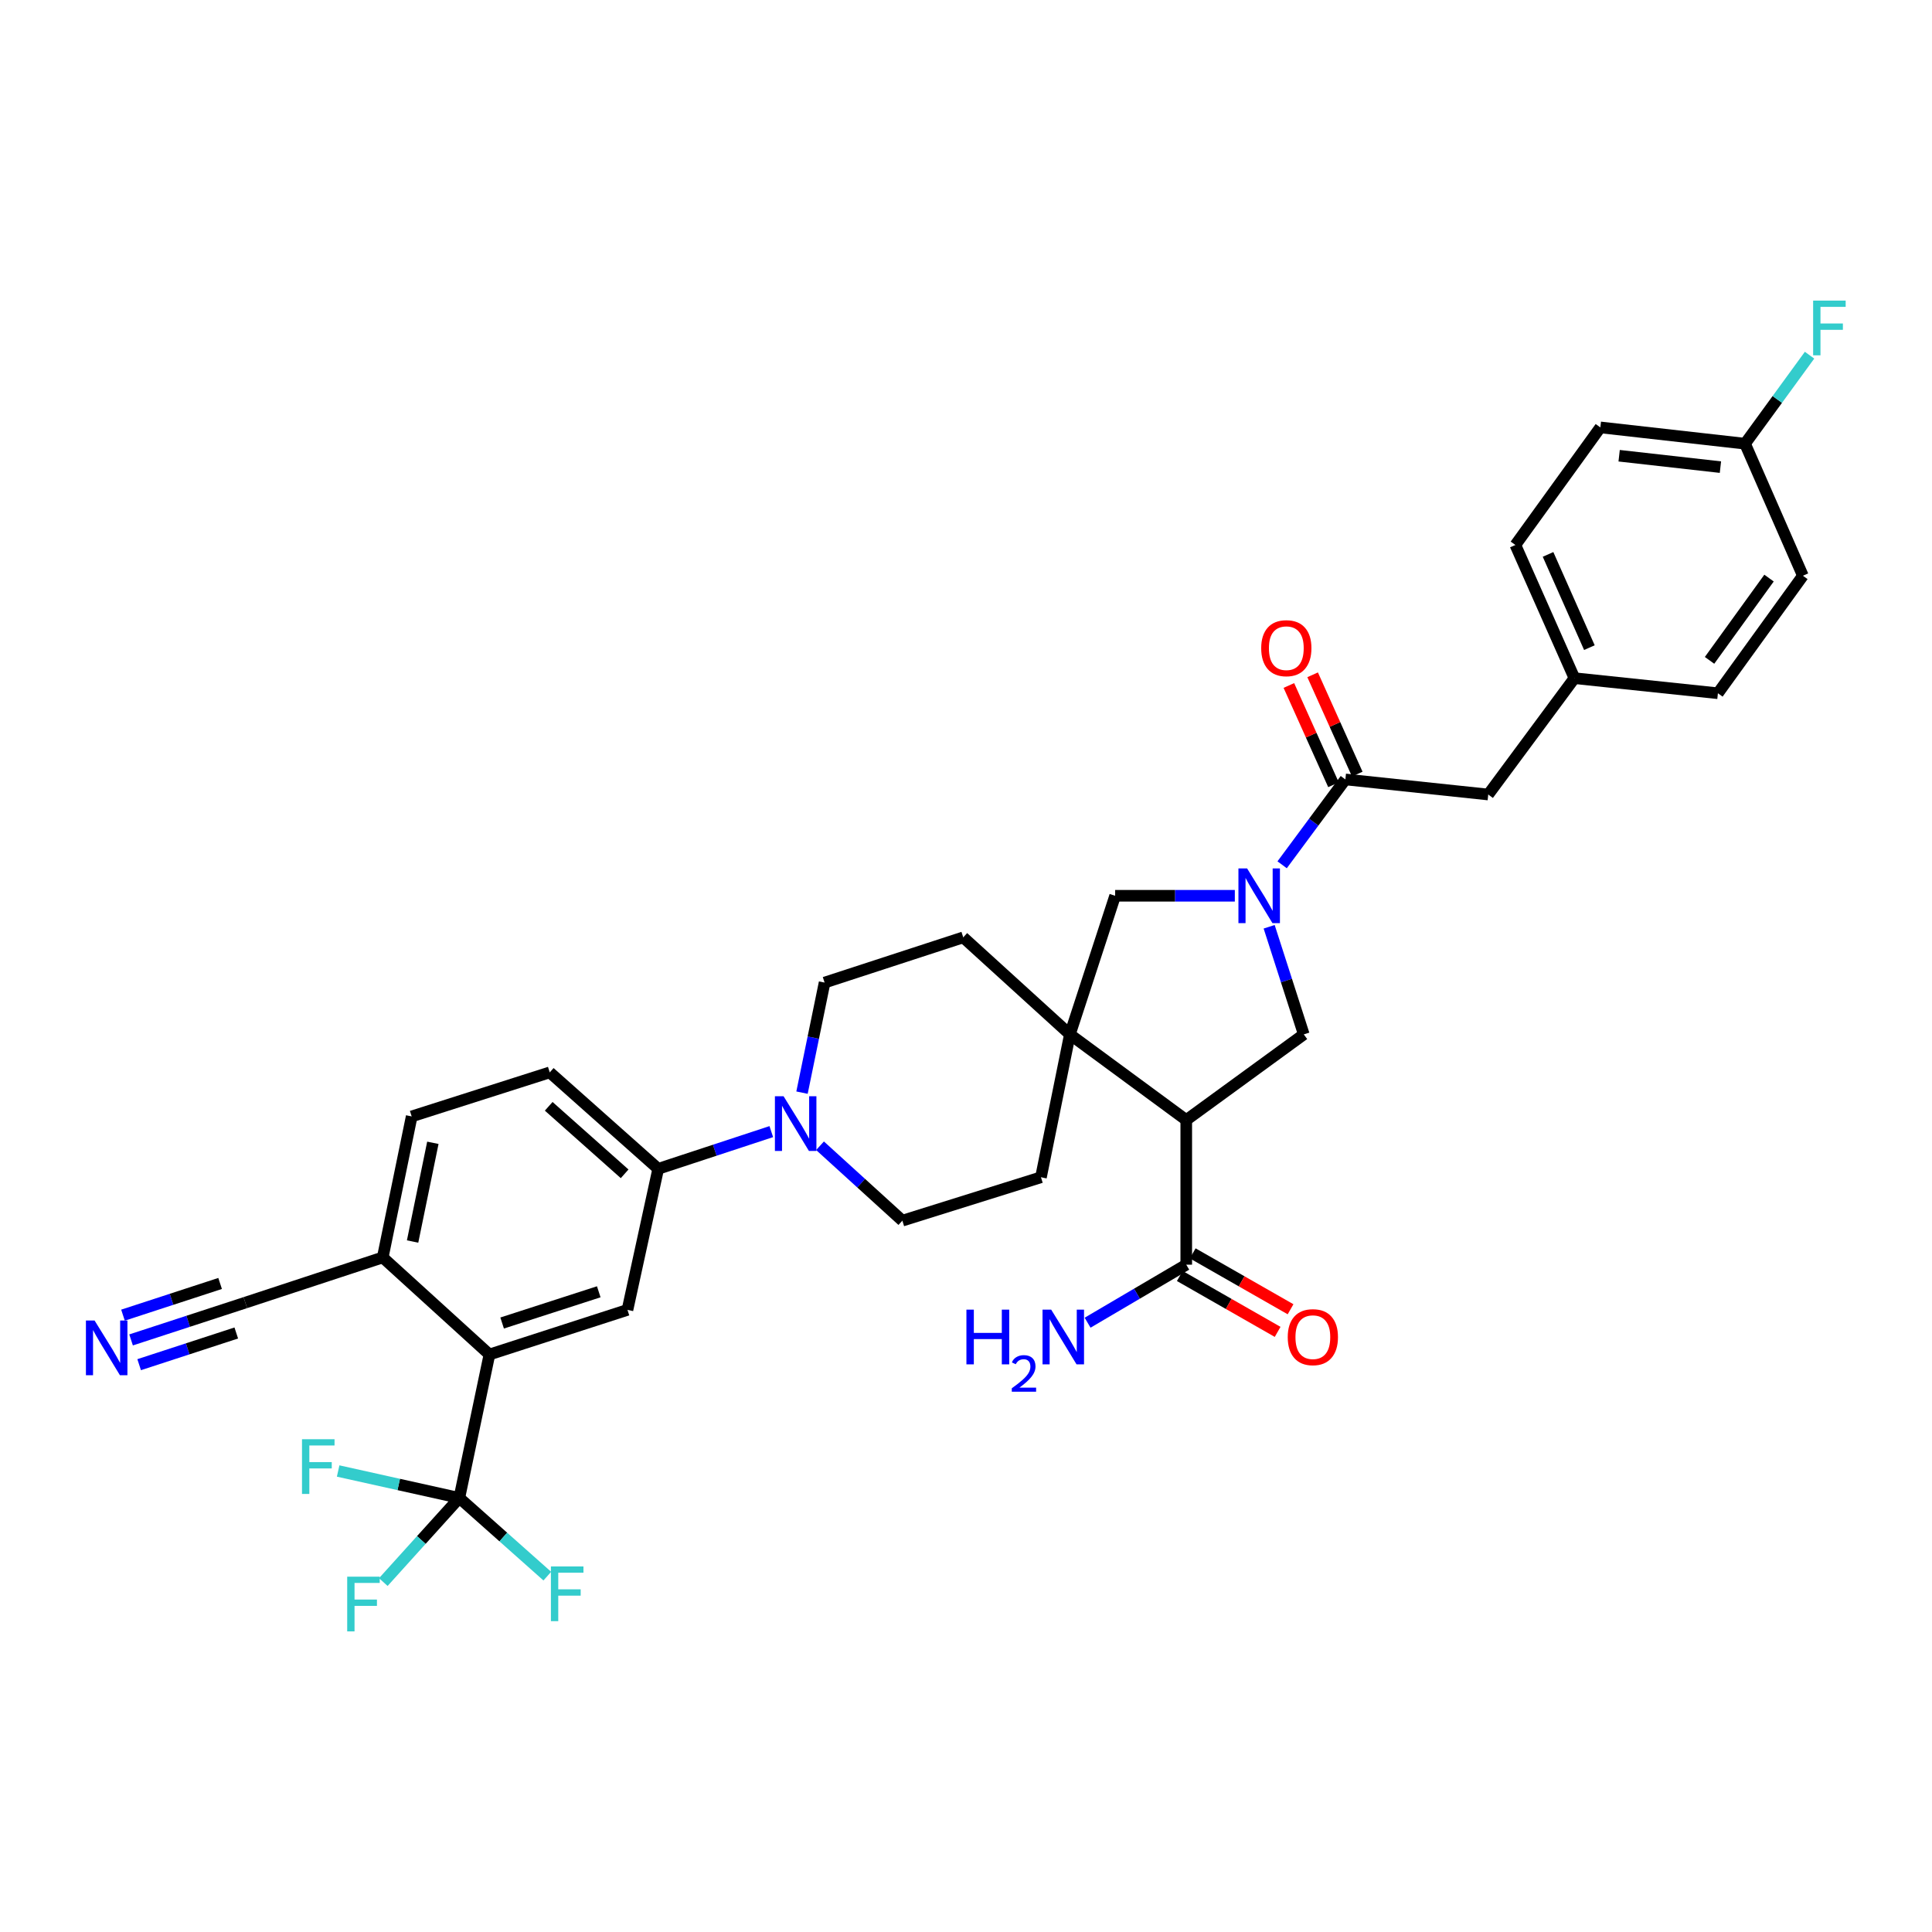 <?xml version='1.0' encoding='iso-8859-1'?>
<svg version='1.1' baseProfile='full'
              xmlns='http://www.w3.org/2000/svg'
                      xmlns:rdkit='http://www.rdkit.org/xml'
                      xmlns:xlink='http://www.w3.org/1999/xlink'
                  xml:space='preserve'
width='1000px' height='1000px' viewBox='0 0 1000 1000'>
<!-- END OF HEADER -->
<rect style='opacity:1.0;fill:#FFFFFF;stroke:none' width='1000' height='1000' x='0' y='0'> </rect>
<path class='bond-3' d='M 656.912,479.693 L 665.874,507.547' style='fill:none;fill-rule:evenodd;stroke:#0000FF;stroke-width:6px;stroke-linecap:butt;stroke-linejoin:miter;stroke-opacity:1' />
<path class='bond-3' d='M 665.874,507.547 L 674.836,535.4' style='fill:none;fill-rule:evenodd;stroke:#000000;stroke-width:6px;stroke-linecap:butt;stroke-linejoin:miter;stroke-opacity:1' />
<path class='bond-4' d='M 663.629,447.615 L 679.996,425.523' style='fill:none;fill-rule:evenodd;stroke:#0000FF;stroke-width:6px;stroke-linecap:butt;stroke-linejoin:miter;stroke-opacity:1' />
<path class='bond-4' d='M 679.996,425.523 L 696.364,403.431' style='fill:none;fill-rule:evenodd;stroke:#000000;stroke-width:6px;stroke-linecap:butt;stroke-linejoin:miter;stroke-opacity:1' />
<path class='bond-8' d='M 639.146,463.648 L 608.171,463.648' style='fill:none;fill-rule:evenodd;stroke:#0000FF;stroke-width:6px;stroke-linecap:butt;stroke-linejoin:miter;stroke-opacity:1' />
<path class='bond-8' d='M 608.171,463.648 L 577.196,463.648' style='fill:none;fill-rule:evenodd;stroke:#000000;stroke-width:6px;stroke-linecap:butt;stroke-linejoin:miter;stroke-opacity:1' />
<path class='bond-0' d='M 614.005,579.722 L 674.836,535.4' style='fill:none;fill-rule:evenodd;stroke:#000000;stroke-width:6px;stroke-linecap:butt;stroke-linejoin:miter;stroke-opacity:1' />
<path class='bond-7' d='M 614.005,579.722 L 614.005,654.598' style='fill:none;fill-rule:evenodd;stroke:#000000;stroke-width:6px;stroke-linecap:butt;stroke-linejoin:miter;stroke-opacity:1' />
<path class='bond-34' d='M 614.005,579.722 L 553.773,535.4' style='fill:none;fill-rule:evenodd;stroke:#000000;stroke-width:6px;stroke-linecap:butt;stroke-linejoin:miter;stroke-opacity:1' />
<path class='bond-1' d='M 553.773,535.4 L 577.196,463.648' style='fill:none;fill-rule:evenodd;stroke:#000000;stroke-width:6px;stroke-linecap:butt;stroke-linejoin:miter;stroke-opacity:1' />
<path class='bond-15' d='M 553.773,535.4 L 538.799,609.355' style='fill:none;fill-rule:evenodd;stroke:#000000;stroke-width:6px;stroke-linecap:butt;stroke-linejoin:miter;stroke-opacity:1' />
<path class='bond-16' d='M 553.773,535.4 L 498.575,485.176' style='fill:none;fill-rule:evenodd;stroke:#000000;stroke-width:6px;stroke-linecap:butt;stroke-linejoin:miter;stroke-opacity:1' />
<path class='bond-2' d='M 237.745,775.331 L 253.333,701.085' style='fill:none;fill-rule:evenodd;stroke:#000000;stroke-width:6px;stroke-linecap:butt;stroke-linejoin:miter;stroke-opacity:1' />
<path class='bond-23' d='M 237.745,775.331 L 260.515,795.569' style='fill:none;fill-rule:evenodd;stroke:#000000;stroke-width:6px;stroke-linecap:butt;stroke-linejoin:miter;stroke-opacity:1' />
<path class='bond-23' d='M 260.515,795.569 L 283.285,815.806' style='fill:none;fill-rule:evenodd;stroke:#33CCCC;stroke-width:6px;stroke-linecap:butt;stroke-linejoin:miter;stroke-opacity:1' />
<path class='bond-24' d='M 237.745,775.331 L 218.071,797.105' style='fill:none;fill-rule:evenodd;stroke:#000000;stroke-width:6px;stroke-linecap:butt;stroke-linejoin:miter;stroke-opacity:1' />
<path class='bond-24' d='M 218.071,797.105 L 198.398,818.878' style='fill:none;fill-rule:evenodd;stroke:#33CCCC;stroke-width:6px;stroke-linecap:butt;stroke-linejoin:miter;stroke-opacity:1' />
<path class='bond-25' d='M 237.745,775.331 L 206.385,768.359' style='fill:none;fill-rule:evenodd;stroke:#000000;stroke-width:6px;stroke-linecap:butt;stroke-linejoin:miter;stroke-opacity:1' />
<path class='bond-25' d='M 206.385,768.359 L 175.024,761.387' style='fill:none;fill-rule:evenodd;stroke:#33CCCC;stroke-width:6px;stroke-linecap:butt;stroke-linejoin:miter;stroke-opacity:1' />
<path class='bond-14' d='M 696.364,403.431 L 770.311,411.237' style='fill:none;fill-rule:evenodd;stroke:#000000;stroke-width:6px;stroke-linecap:butt;stroke-linejoin:miter;stroke-opacity:1' />
<path class='bond-19' d='M 702.513,400.668 L 690.964,374.973' style='fill:none;fill-rule:evenodd;stroke:#000000;stroke-width:6px;stroke-linecap:butt;stroke-linejoin:miter;stroke-opacity:1' />
<path class='bond-19' d='M 690.964,374.973 L 679.415,349.277' style='fill:none;fill-rule:evenodd;stroke:#FF0000;stroke-width:6px;stroke-linecap:butt;stroke-linejoin:miter;stroke-opacity:1' />
<path class='bond-19' d='M 690.215,406.195 L 678.666,380.5' style='fill:none;fill-rule:evenodd;stroke:#000000;stroke-width:6px;stroke-linecap:butt;stroke-linejoin:miter;stroke-opacity:1' />
<path class='bond-19' d='M 678.666,380.5 L 667.117,354.805' style='fill:none;fill-rule:evenodd;stroke:#FF0000;stroke-width:6px;stroke-linecap:butt;stroke-linejoin:miter;stroke-opacity:1' />
<path class='bond-5' d='M 253.333,701.085 L 324.778,677.991' style='fill:none;fill-rule:evenodd;stroke:#000000;stroke-width:6px;stroke-linecap:butt;stroke-linejoin:miter;stroke-opacity:1' />
<path class='bond-5' d='M 259.903,684.791 L 309.915,668.626' style='fill:none;fill-rule:evenodd;stroke:#000000;stroke-width:6px;stroke-linecap:butt;stroke-linejoin:miter;stroke-opacity:1' />
<path class='bond-37' d='M 253.333,701.085 L 198.105,650.845' style='fill:none;fill-rule:evenodd;stroke:#000000;stroke-width:6px;stroke-linecap:butt;stroke-linejoin:miter;stroke-opacity:1' />
<path class='bond-6' d='M 415.121,565.55 L 420.964,537.067' style='fill:none;fill-rule:evenodd;stroke:#0000FF;stroke-width:6px;stroke-linecap:butt;stroke-linejoin:miter;stroke-opacity:1' />
<path class='bond-6' d='M 420.964,537.067 L 426.808,508.584' style='fill:none;fill-rule:evenodd;stroke:#000000;stroke-width:6px;stroke-linecap:butt;stroke-linejoin:miter;stroke-opacity:1' />
<path class='bond-10' d='M 399.221,585.722 L 369.955,595.351' style='fill:none;fill-rule:evenodd;stroke:#0000FF;stroke-width:6px;stroke-linecap:butt;stroke-linejoin:miter;stroke-opacity:1' />
<path class='bond-10' d='M 369.955,595.351 L 340.688,604.981' style='fill:none;fill-rule:evenodd;stroke:#000000;stroke-width:6px;stroke-linecap:butt;stroke-linejoin:miter;stroke-opacity:1' />
<path class='bond-35' d='M 424.44,593.04 L 445.751,612.426' style='fill:none;fill-rule:evenodd;stroke:#0000FF;stroke-width:6px;stroke-linecap:butt;stroke-linejoin:miter;stroke-opacity:1' />
<path class='bond-35' d='M 445.751,612.426 L 467.062,631.812' style='fill:none;fill-rule:evenodd;stroke:#000000;stroke-width:6px;stroke-linecap:butt;stroke-linejoin:miter;stroke-opacity:1' />
<path class='bond-20' d='M 610.661,660.452 L 635.981,674.915' style='fill:none;fill-rule:evenodd;stroke:#000000;stroke-width:6px;stroke-linecap:butt;stroke-linejoin:miter;stroke-opacity:1' />
<path class='bond-20' d='M 635.981,674.915 L 661.302,689.379' style='fill:none;fill-rule:evenodd;stroke:#FF0000;stroke-width:6px;stroke-linecap:butt;stroke-linejoin:miter;stroke-opacity:1' />
<path class='bond-20' d='M 617.348,648.744 L 642.669,663.208' style='fill:none;fill-rule:evenodd;stroke:#000000;stroke-width:6px;stroke-linecap:butt;stroke-linejoin:miter;stroke-opacity:1' />
<path class='bond-20' d='M 642.669,663.208 L 667.989,677.671' style='fill:none;fill-rule:evenodd;stroke:#FF0000;stroke-width:6px;stroke-linecap:butt;stroke-linejoin:miter;stroke-opacity:1' />
<path class='bond-26' d='M 614.005,654.598 L 588.47,669.613' style='fill:none;fill-rule:evenodd;stroke:#000000;stroke-width:6px;stroke-linecap:butt;stroke-linejoin:miter;stroke-opacity:1' />
<path class='bond-26' d='M 588.47,669.613 L 562.936,684.628' style='fill:none;fill-rule:evenodd;stroke:#0000FF;stroke-width:6px;stroke-linecap:butt;stroke-linejoin:miter;stroke-opacity:1' />
<path class='bond-9' d='M 324.778,677.991 L 340.688,604.981' style='fill:none;fill-rule:evenodd;stroke:#000000;stroke-width:6px;stroke-linecap:butt;stroke-linejoin:miter;stroke-opacity:1' />
<path class='bond-21' d='M 340.688,604.981 L 284.546,555.063' style='fill:none;fill-rule:evenodd;stroke:#000000;stroke-width:6px;stroke-linecap:butt;stroke-linejoin:miter;stroke-opacity:1' />
<path class='bond-21' d='M 323.308,607.569 L 284.009,572.627' style='fill:none;fill-rule:evenodd;stroke:#000000;stroke-width:6px;stroke-linecap:butt;stroke-linejoin:miter;stroke-opacity:1' />
<path class='bond-11' d='M 67.842,693.54 L 97.412,683.889' style='fill:none;fill-rule:evenodd;stroke:#0000FF;stroke-width:6px;stroke-linecap:butt;stroke-linejoin:miter;stroke-opacity:1' />
<path class='bond-11' d='M 97.412,683.889 L 126.982,674.238' style='fill:none;fill-rule:evenodd;stroke:#000000;stroke-width:6px;stroke-linecap:butt;stroke-linejoin:miter;stroke-opacity:1' />
<path class='bond-11' d='M 72.025,706.358 L 97.16,698.155' style='fill:none;fill-rule:evenodd;stroke:#0000FF;stroke-width:6px;stroke-linecap:butt;stroke-linejoin:miter;stroke-opacity:1' />
<path class='bond-11' d='M 97.16,698.155 L 122.294,689.951' style='fill:none;fill-rule:evenodd;stroke:#000000;stroke-width:6px;stroke-linecap:butt;stroke-linejoin:miter;stroke-opacity:1' />
<path class='bond-11' d='M 63.659,680.723 L 88.793,672.519' style='fill:none;fill-rule:evenodd;stroke:#0000FF;stroke-width:6px;stroke-linecap:butt;stroke-linejoin:miter;stroke-opacity:1' />
<path class='bond-11' d='M 88.793,672.519 L 113.928,664.316' style='fill:none;fill-rule:evenodd;stroke:#000000;stroke-width:6px;stroke-linecap:butt;stroke-linejoin:miter;stroke-opacity:1' />
<path class='bond-12' d='M 126.982,674.238 L 198.105,650.845' style='fill:none;fill-rule:evenodd;stroke:#000000;stroke-width:6px;stroke-linecap:butt;stroke-linejoin:miter;stroke-opacity:1' />
<path class='bond-13' d='M 198.105,650.845 L 213.086,577.857' style='fill:none;fill-rule:evenodd;stroke:#000000;stroke-width:6px;stroke-linecap:butt;stroke-linejoin:miter;stroke-opacity:1' />
<path class='bond-13' d='M 213.56,642.608 L 224.047,591.516' style='fill:none;fill-rule:evenodd;stroke:#000000;stroke-width:6px;stroke-linecap:butt;stroke-linejoin:miter;stroke-opacity:1' />
<path class='bond-27' d='M 770.311,411.237 L 814.925,351.02' style='fill:none;fill-rule:evenodd;stroke:#000000;stroke-width:6px;stroke-linecap:butt;stroke-linejoin:miter;stroke-opacity:1' />
<path class='bond-18' d='M 538.799,609.355 L 467.062,631.812' style='fill:none;fill-rule:evenodd;stroke:#000000;stroke-width:6px;stroke-linecap:butt;stroke-linejoin:miter;stroke-opacity:1' />
<path class='bond-17' d='M 498.575,485.176 L 426.808,508.584' style='fill:none;fill-rule:evenodd;stroke:#000000;stroke-width:6px;stroke-linecap:butt;stroke-linejoin:miter;stroke-opacity:1' />
<path class='bond-22' d='M 284.546,555.063 L 213.086,577.857' style='fill:none;fill-rule:evenodd;stroke:#000000;stroke-width:6px;stroke-linecap:butt;stroke-linejoin:miter;stroke-opacity:1' />
<path class='bond-30' d='M 814.925,351.02 L 889.186,358.825' style='fill:none;fill-rule:evenodd;stroke:#000000;stroke-width:6px;stroke-linecap:butt;stroke-linejoin:miter;stroke-opacity:1' />
<path class='bond-31' d='M 814.925,351.02 L 784.356,282.084' style='fill:none;fill-rule:evenodd;stroke:#000000;stroke-width:6px;stroke-linecap:butt;stroke-linejoin:miter;stroke-opacity:1' />
<path class='bond-31' d='M 822.665,335.214 L 801.266,286.959' style='fill:none;fill-rule:evenodd;stroke:#000000;stroke-width:6px;stroke-linecap:butt;stroke-linejoin:miter;stroke-opacity:1' />
<path class='bond-28' d='M 903.231,229.65 L 828.34,221.223' style='fill:none;fill-rule:evenodd;stroke:#000000;stroke-width:6px;stroke-linecap:butt;stroke-linejoin:miter;stroke-opacity:1' />
<path class='bond-28' d='M 890.49,241.784 L 838.066,235.886' style='fill:none;fill-rule:evenodd;stroke:#000000;stroke-width:6px;stroke-linecap:butt;stroke-linejoin:miter;stroke-opacity:1' />
<path class='bond-29' d='M 903.231,229.65 L 919.926,206.749' style='fill:none;fill-rule:evenodd;stroke:#000000;stroke-width:6px;stroke-linecap:butt;stroke-linejoin:miter;stroke-opacity:1' />
<path class='bond-29' d='M 919.926,206.749 L 936.621,183.847' style='fill:none;fill-rule:evenodd;stroke:#33CCCC;stroke-width:6px;stroke-linecap:butt;stroke-linejoin:miter;stroke-opacity:1' />
<path class='bond-36' d='M 903.231,229.65 L 933.171,297.994' style='fill:none;fill-rule:evenodd;stroke:#000000;stroke-width:6px;stroke-linecap:butt;stroke-linejoin:miter;stroke-opacity:1' />
<path class='bond-32' d='M 889.186,358.825 L 933.171,297.994' style='fill:none;fill-rule:evenodd;stroke:#000000;stroke-width:6px;stroke-linecap:butt;stroke-linejoin:miter;stroke-opacity:1' />
<path class='bond-32' d='M 884.858,341.8 L 915.647,299.218' style='fill:none;fill-rule:evenodd;stroke:#000000;stroke-width:6px;stroke-linecap:butt;stroke-linejoin:miter;stroke-opacity:1' />
<path class='bond-33' d='M 784.356,282.084 L 828.34,221.223' style='fill:none;fill-rule:evenodd;stroke:#000000;stroke-width:6px;stroke-linecap:butt;stroke-linejoin:miter;stroke-opacity:1' />
<path  class='atom-0' d='M 645.49 449.488
L 654.77 464.488
Q 655.69 465.968, 657.17 468.648
Q 658.65 471.328, 658.73 471.488
L 658.73 449.488
L 662.49 449.488
L 662.49 477.808
L 658.61 477.808
L 648.65 461.408
Q 647.49 459.488, 646.25 457.288
Q 645.05 455.088, 644.69 454.408
L 644.69 477.808
L 641.01 477.808
L 641.01 449.488
L 645.49 449.488
' fill='#0000FF'/>
<path  class='atom-7' d='M 405.574 567.412
L 414.854 582.412
Q 415.774 583.892, 417.254 586.572
Q 418.734 589.252, 418.814 589.412
L 418.814 567.412
L 422.574 567.412
L 422.574 595.732
L 418.694 595.732
L 408.734 579.332
Q 407.574 577.412, 406.334 575.212
Q 405.134 573.012, 404.774 572.332
L 404.774 595.732
L 401.094 595.732
L 401.094 567.412
L 405.574 567.412
' fill='#0000FF'/>
<path  class='atom-12' d='M 48.955 683.502
L 58.235 698.502
Q 59.155 699.982, 60.635 702.662
Q 62.115 705.342, 62.195 705.502
L 62.195 683.502
L 65.955 683.502
L 65.955 711.822
L 62.075 711.822
L 52.115 695.422
Q 50.955 693.502, 49.715 691.302
Q 48.515 689.102, 48.155 688.422
L 48.155 711.822
L 44.475 711.822
L 44.475 683.502
L 48.955 683.502
' fill='#0000FF'/>
<path  class='atom-20' d='M 652.795 335.497
Q 652.795 328.697, 656.155 324.897
Q 659.515 321.097, 665.795 321.097
Q 672.075 321.097, 675.435 324.897
Q 678.795 328.697, 678.795 335.497
Q 678.795 342.377, 675.395 346.297
Q 671.995 350.177, 665.795 350.177
Q 659.555 350.177, 656.155 346.297
Q 652.795 342.417, 652.795 335.497
M 665.795 346.977
Q 670.115 346.977, 672.435 344.097
Q 674.795 341.177, 674.795 335.497
Q 674.795 329.937, 672.435 327.137
Q 670.115 324.297, 665.795 324.297
Q 661.475 324.297, 659.115 327.097
Q 656.795 329.897, 656.795 335.497
Q 656.795 341.217, 659.115 344.097
Q 661.475 346.977, 665.795 346.977
' fill='#FF0000'/>
<path  class='atom-21' d='M 666.532 692.109
Q 666.532 685.309, 669.892 681.509
Q 673.252 677.709, 679.532 677.709
Q 685.812 677.709, 689.172 681.509
Q 692.532 685.309, 692.532 692.109
Q 692.532 698.989, 689.132 702.909
Q 685.732 706.789, 679.532 706.789
Q 673.292 706.789, 669.892 702.909
Q 666.532 699.029, 666.532 692.109
M 679.532 703.589
Q 683.852 703.589, 686.172 700.709
Q 688.532 697.789, 688.532 692.109
Q 688.532 686.549, 686.172 683.749
Q 683.852 680.909, 679.532 680.909
Q 675.212 680.909, 672.852 683.709
Q 670.532 686.509, 670.532 692.109
Q 670.532 697.829, 672.852 700.709
Q 675.212 703.589, 679.532 703.589
' fill='#FF0000'/>
<path  class='atom-24' d='M 285.153 810.789
L 301.993 810.789
L 301.993 814.029
L 288.953 814.029
L 288.953 822.629
L 300.553 822.629
L 300.553 825.909
L 288.953 825.909
L 288.953 839.109
L 285.153 839.109
L 285.153 810.789
' fill='#33CCCC'/>
<path  class='atom-25' d='M 179.708 816.085
L 196.548 816.085
L 196.548 819.325
L 183.508 819.325
L 183.508 827.925
L 195.108 827.925
L 195.108 831.205
L 183.508 831.205
L 183.508 844.405
L 179.708 844.405
L 179.708 816.085
' fill='#33CCCC'/>
<path  class='atom-26' d='M 156.314 744.939
L 173.154 744.939
L 173.154 748.179
L 160.114 748.179
L 160.114 756.779
L 171.714 756.779
L 171.714 760.059
L 160.114 760.059
L 160.114 773.259
L 156.314 773.259
L 156.314 744.939
' fill='#33CCCC'/>
<path  class='atom-27' d='M 500.217 677.869
L 504.057 677.869
L 504.057 689.909
L 518.537 689.909
L 518.537 677.869
L 522.377 677.869
L 522.377 706.189
L 518.537 706.189
L 518.537 693.109
L 504.057 693.109
L 504.057 706.189
L 500.217 706.189
L 500.217 677.869
' fill='#0000FF'/>
<path  class='atom-27' d='M 523.75 705.195
Q 524.436 703.426, 526.073 702.449
Q 527.71 701.446, 529.98 701.446
Q 532.805 701.446, 534.389 702.977
Q 535.973 704.509, 535.973 707.228
Q 535.973 710, 533.914 712.587
Q 531.881 715.174, 527.657 718.237
L 536.29 718.237
L 536.29 720.349
L 523.697 720.349
L 523.697 718.58
Q 527.182 716.098, 529.241 714.25
Q 531.326 712.402, 532.33 710.739
Q 533.333 709.076, 533.333 707.36
Q 533.333 705.565, 532.435 704.561
Q 531.538 703.558, 529.98 703.558
Q 528.475 703.558, 527.472 704.165
Q 526.469 704.773, 525.756 706.119
L 523.75 705.195
' fill='#0000FF'/>
<path  class='atom-27' d='M 544.09 677.869
L 553.37 692.869
Q 554.29 694.349, 555.77 697.029
Q 557.25 699.709, 557.33 699.869
L 557.33 677.869
L 561.09 677.869
L 561.09 706.189
L 557.21 706.189
L 547.25 689.789
Q 546.09 687.869, 544.85 685.669
Q 543.65 683.469, 543.29 682.789
L 543.29 706.189
L 539.61 706.189
L 539.61 677.869
L 544.09 677.869
' fill='#0000FF'/>
<path  class='atom-30' d='M 938.474 155.595
L 955.314 155.595
L 955.314 158.835
L 942.274 158.835
L 942.274 167.435
L 953.874 167.435
L 953.874 170.715
L 942.274 170.715
L 942.274 183.915
L 938.474 183.915
L 938.474 155.595
' fill='#33CCCC'/>
</svg>

